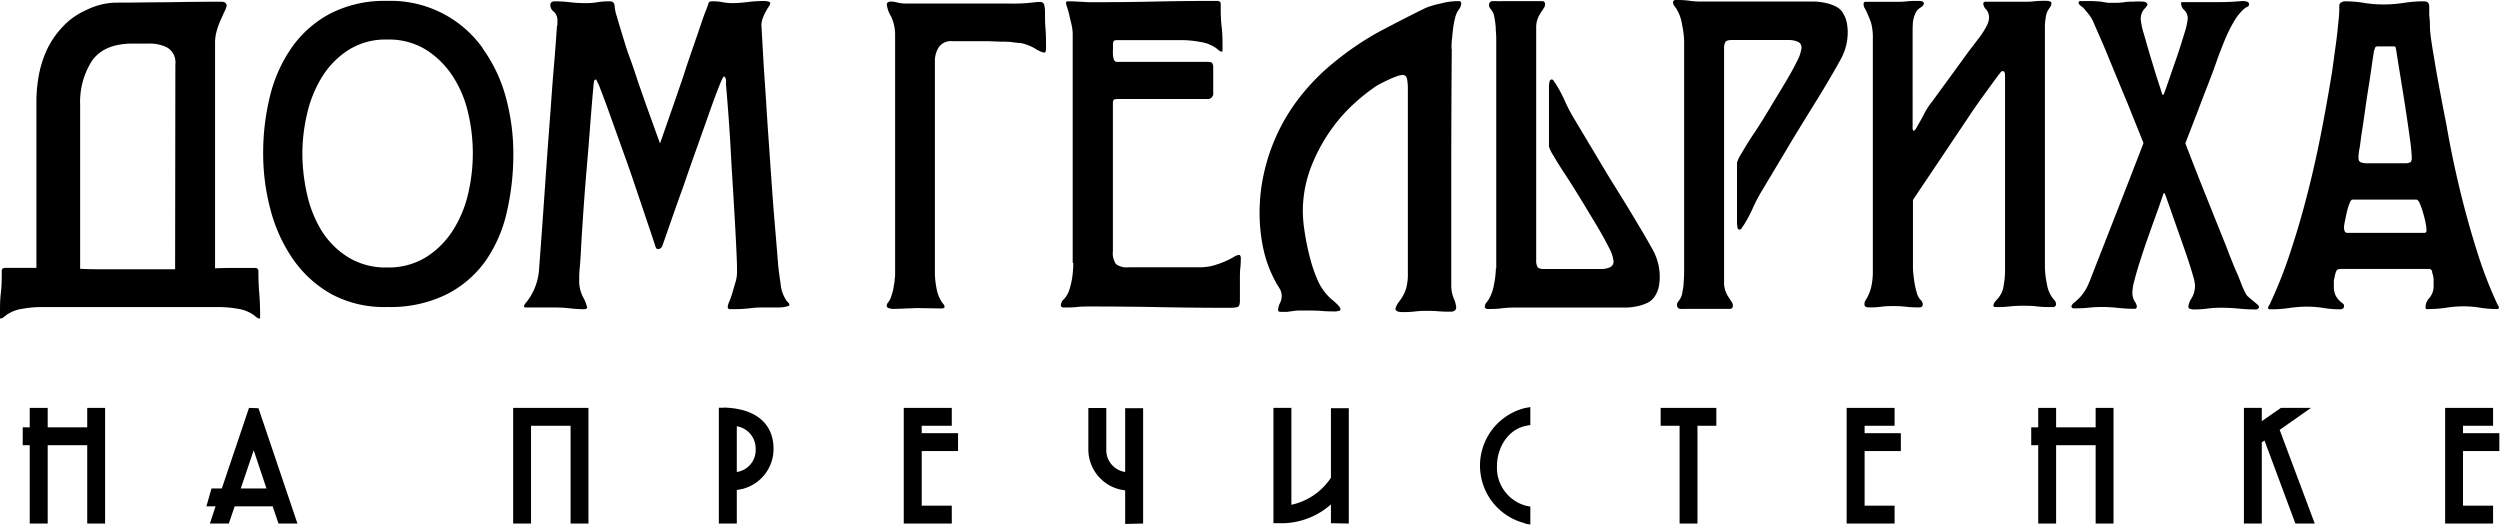 <svg xmlns="http://www.w3.org/2000/svg" xmlns:xlink="http://www.w3.org/1999/xlink" viewBox="0 0 303.51 63.68">
    <defs>
        <style>.cls-1{fill:none;}.cls-2{clip-path:url(#clip-path);}</style>
        <clipPath id="clip-path" transform="translate(0 0)">
            <rect class="cls-1" width="303.51" height="63.68"/>
        </clipPath>
    </defs>
    <g id="Слой_2" data-name="Слой 2">
        <g id="Слой_1-2" data-name="Слой 1">
            <g class="cls-2">
                <path d="M130.3,31.91a12.73,12.73,0,0,1-.11,1.65,8.87,8.87,0,0,1-.35,1.56,2.9,2.9,0,0,1-.67,1.19,1.08,1.08,0,0,0-.38.75c0,.18.13.27.38.27.54,0,1.07,0,1.59-.06s1.05-.06,1.59-.06q4.26,0,8.47.08t8.47.08a4.21,4.21,0,0,0,.91-.08c.22-.06.33-.31.33-.78v-2.7c0-.39,0-.82.05-1.27s.06-.87.06-1.27a.5.5,0,0,0-.06-.21.18.18,0,0,0-.16-.11,1.4,1.4,0,0,0-.62.24,9.14,9.14,0,0,1-1,.51,11.36,11.36,0,0,1-1.4.51,6.35,6.35,0,0,1-1.84.24H137a2.18,2.18,0,0,1-1.51-.38,2.31,2.31,0,0,1-.38-1.56V12.62c0-.32.05-.5.16-.54a2,2,0,0,1,.59-.06h10.68a.67.67,0,0,0,.75-.76v-3a1.15,1.15,0,0,0-.11-.59c-.07-.1-.25-.16-.54-.16H135.58a.36.36,0,0,1-.33-.24,1.83,1.83,0,0,1-.13-.6,5.45,5.45,0,0,1,0-.7c0-.24,0-.43,0-.57a.76.76,0,0,1,.08-.4c0-.09.24-.13.57-.13h7.76a13.33,13.33,0,0,1,2.19.22,4.44,4.44,0,0,1,2,.81,2,2,0,0,0,.29.24.58.58,0,0,0,.3.13c.07,0,.11,0,.11-.13V5.94c0-.94,0-1.84-.11-2.72s-.11-1.79-.11-2.73c0-.25-.14-.38-.43-.38q-3.83,0-7.58.08t-7.58.08q-.7,0-1.35-.06c-.43,0-.88-.05-1.35-.05h-.3c-.13,0-.19.07-.19.22a2.18,2.18,0,0,0,.14.51c.08.27.18.58.26.95s.18.74.27,1.16a5.4,5.4,0,0,1,.14,1.1V31.91Z"
                      transform="translate(0 0)"/>
                <polygon
                        points="12.76 63.56 12.76 49.52 10.59 49.52 10.59 51.88 5.79 51.88 5.79 49.52 3.61 49.52 3.61 51.88 2.76 51.88 2.76 54.05 3.61 54.05 3.61 63.56 5.79 63.56 5.79 54.05 10.59 54.05 10.59 63.56 12.76 63.56"/>
                <path d="M108.61,34c0,.25-.07.51-.11.78a4.65,4.65,0,0,1-.16.76l-.16.51a2,2,0,0,1-.35.65.68.68,0,0,0-.18.43c0,.15.11.24.32.3a2.38,2.38,0,0,0,.49.08l2.85-.11,3,.05a.65.65,0,0,0,.24-.05.17.17,0,0,0,.13-.16.6.6,0,0,0-.13-.3l-.19-.24a4.43,4.43,0,0,1-.67-1.73,10,10,0,0,1-.19-1.83V7.44A3.08,3.08,0,0,1,114,5.69,1.8,1.8,0,0,1,115.63,5h3.29L120,5l1.54.06c.54,0,1,0,1.51.08s.81.07,1,.11a6,6,0,0,1,1.62.65,3.53,3.53,0,0,0,1.08.49c.14,0,.22-.12.24-.35s0-.39,0-.46c0-.72,0-1.41-.06-2.08s-.06-1.36-.06-2.08a4.06,4.06,0,0,0-.08-.75.47.47,0,0,0-.51-.43.63.63,0,0,0-.19,0,.56.56,0,0,1-.19,0,20.7,20.7,0,0,1-3.32.19l-3.37,0h-7.18q-1,0-1.92,0a4.85,4.85,0,0,1-1.21-.13,3,3,0,0,0-.7-.11c-.36,0-.54.13-.54.37A3.72,3.72,0,0,0,108.18,2a5.18,5.18,0,0,1,.49,2.32V33.39a4.73,4.73,0,0,1-.06.59"
                      transform="translate(0 0)"/>
                <polygon
                        points="116.31 54.76 116.31 52.59 111.9 52.59 111.9 51.69 115.55 51.69 115.55 49.52 109.72 49.52 109.72 63.56 115.55 63.56 115.55 61.39 111.9 61.39 111.9 54.76 116.31 54.76"/>
                <path d="M176.22,5.94c0-.32,0-.7.05-1.13s.08-.87.14-1.32a9.53,9.53,0,0,1,.24-1.3,3,3,0,0,1,.43-1,1.33,1.33,0,0,0,.32-.75c0-.18-.08-.28-.22-.3l-.38,0a8.16,8.16,0,0,0-1.94.3A9,9,0,0,0,173,1Q170,2.48,167.16,4A36.63,36.63,0,0,0,162,7.53a26.21,26.21,0,0,0-4.26,4.34,23.14,23.14,0,0,0-4.34,9.38,21.89,21.89,0,0,0-.48,4.37,20.71,20.71,0,0,0,.45,4.56A15,15,0,0,0,155,34.46c.14.22.28.44.41.68a1.65,1.65,0,0,1,.19.78,1.87,1.87,0,0,1-.21.89,1.73,1.73,0,0,0-.22.84c0,.14.11.21.33.21l.76,0,.59-.08a6.45,6.45,0,0,1,.73-.08c.27,0,.65,0,1.16,0s1.15,0,1.7.05,1.12.06,1.7.06a1.72,1.72,0,0,0,.35-.06c.16,0,.25-.1.25-.22s-.15-.35-.43-.62-.51-.46-.65-.57A6.49,6.49,0,0,1,160,34.09,17.59,17.59,0,0,1,159,31.15a28.79,28.79,0,0,1-.61-3,17.1,17.1,0,0,1-.22-2.38,14.93,14.93,0,0,1,.92-5.29,20.71,20.71,0,0,1,2.27-4.39,19.7,19.7,0,0,1,2.91-3.4,22.45,22.45,0,0,1,2.81-2.24c.11-.07.31-.19.62-.35s.63-.31.95-.46.63-.27.94-.38a2.36,2.36,0,0,1,.67-.16c.33,0,.51.18.57.54a6.77,6.77,0,0,1,.09.86V33.23a6.3,6.3,0,0,1-.2,1.75,4.6,4.6,0,0,1-.43,1,6.05,6.05,0,0,1-.48.7,2.43,2.43,0,0,0-.41.84.49.49,0,0,0,.38.32,2.55,2.55,0,0,0,.54.05,12.51,12.51,0,0,0,1.4-.07,11.44,11.44,0,0,1,1.4-.08c.43,0,.93,0,1.51.05s1.08.05,1.51.05a.79.79,0,0,0,.46-.13.47.47,0,0,0,.19-.4,3.46,3.46,0,0,0-.3-1.08,4.14,4.14,0,0,1-.3-1.51V20.28q0-6.31.06-14.34"
                      transform="translate(0 0)"/>
                <path d="M138.78,63.56v-14H136.6V57.3a2.68,2.68,0,0,1-2.29-2.77v-5h-2.18v5a5,5,0,0,0,4.47,5v4.08Z"
                      transform="translate(0 0)"/>
                <path d="M30.23,49.52l-3.3,9.78H25.68l-.62,2.17h1.11l-.69,2.09h2.3l.71-2.09H33.1l.71,2.09h2.3l-4.73-14Zm-1,9.78,1.57-4.63,1.55,4.63Z"
                      transform="translate(0 0)"/>
                <path d="M67.62,3.13c-.11,1.62-.23,3.28-.38,5s-.27,3.39-.38,5q-.38,4.91-.71,9.74t-.7,9.73A7.16,7.16,0,0,1,64,36.57a2.19,2.19,0,0,0-.22.27.69.69,0,0,0-.16.32c0,.11.07.17.21.17H67.4a16.82,16.82,0,0,1,1.78.1,15.73,15.73,0,0,0,1.73.11.43.43,0,0,0,.38-.17A5,5,0,0,0,70.75,36a4.25,4.25,0,0,1-.43-2.08v-.27c0-.1,0-.56.08-1.35s.12-1.8.19-3,.16-2.6.27-4.15.23-3.16.38-4.86.28-3.38.41-5.07.26-3.29.4-4.8A3.65,3.65,0,0,1,72.1,10c0-.24.13-.35.27-.35a7.36,7.36,0,0,1,.54,1.21q.48,1.22,1.15,3.1l1.51,4.21q.84,2.32,1.59,4.56l1.4,4.15c.43,1.28.77,2.28,1,3,.07.28.21.41.43.35a.57.57,0,0,0,.43-.41q.38-1.07,1.05-3T83,22.52q.78-2.29,1.62-4.63l1.51-4.26c.45-1.28.84-2.32,1.16-3.13s.52-1.21.59-1.21.22.12.25.38,0,.41,0,.49c.11,1.26.22,2.64.33,4.15s.21,3.05.29,4.64.19,3.14.28,4.66.17,2.92.24,4.18.12,2.34.16,3.24.05,1.51.05,1.83v.21a4.31,4.31,0,0,1-.19,1.19l-.37,1.27a11.09,11.09,0,0,1-.38,1.08,2.05,2.05,0,0,0-.19.62c0,.18.07.28.22.3l.38,0A16.33,16.33,0,0,0,91,37.43a11.6,11.6,0,0,1,1.38-.1l.65,0c.35,0,.74,0,1.15,0s.79,0,1.14-.08.51-.11.51-.22a.34.34,0,0,0-.11-.27l-.21-.22a4.27,4.27,0,0,1-.73-2c-.13-.86-.22-1.59-.29-2.16q-.16-2-.37-4.51c-.15-1.67-.28-3.41-.41-5.23s-.25-3.63-.38-5.45-.24-3.53-.34-5.15-.21-3-.3-4.56-.17-3-.25-4.4a2.44,2.44,0,0,1,.16-.86,6.39,6.39,0,0,1,.35-.78,6.74,6.74,0,0,1,.37-.62.84.84,0,0,0,.19-.43c0-.11-.1-.18-.3-.22a2.54,2.54,0,0,0-.41-.05,16.93,16.93,0,0,0-1.89.11A17.22,17.22,0,0,1,89,.38,6.23,6.23,0,0,1,87.74.27,6.15,6.15,0,0,0,86.45.16c-.25,0-.4.07-.43.21a4.14,4.14,0,0,1-.16.48c0,.07-.14.36-.33.86s-.4,1.15-.67,1.94l-.92,2.67c-.34,1-.69,2-1,3q-1.24,3.62-2.81,8.09-1.56-4.26-2.75-7.71c-.32-1-.64-1.94-1-2.91s-.61-1.86-.86-2.67-.46-1.5-.62-2.08A5.44,5.44,0,0,1,74.63.86c0-.47-.2-.7-.59-.7a8.6,8.6,0,0,0-1.51.11A8.77,8.77,0,0,1,71,.38,15.94,15.94,0,0,1,69.18.27,15.42,15.42,0,0,0,67.35.16c-.36,0-.54.16-.54.48a1,1,0,0,0,.43.78,1.42,1.42,0,0,1,.43,1.16,1.61,1.61,0,0,1,0,.27,1.49,1.49,0,0,0,0,.27"
                      transform="translate(0 0)"/>
                <path d="M26.32,3.7a9.93,9.93,0,0,1,.49-1.32c.18-.4.34-.75.48-1.06A1.94,1.94,0,0,0,27.51.7a.39.39,0,0,0-.19-.38.8.8,0,0,0-.4-.11q-3.34,0-6.36.06c-2,0-4.13.05-6.36.05a8.11,8.11,0,0,0-1.94.24,9,9,0,0,0-1.83.68,8.59,8.59,0,0,0-2.81,2A10.68,10.68,0,0,0,5.77,5.88,13.21,13.21,0,0,0,4.74,9a17.85,17.85,0,0,0-.32,3.4V32.52H.65c-.3,0-.44.13-.44.38,0,.94,0,1.84-.11,2.72S0,37.41,0,38.35v.19c0,.09,0,.13.11.13a.57.57,0,0,0,.29-.13,2.89,2.89,0,0,0,.3-.24,4.45,4.45,0,0,1,2-.81,13.37,13.37,0,0,1,2.19-.21H26.7a13.39,13.39,0,0,1,2.18.21,4.44,4.44,0,0,1,2,.81,2.86,2.86,0,0,0,.3.24.56.56,0,0,0,.3.13c.07,0,.1,0,.1-.13v-.19q0-1.4-.1-2.72c-.08-.88-.11-1.79-.11-2.72,0-.25-.14-.38-.44-.38H28.53c-.79,0-1.6,0-2.42.05V5.12a5,5,0,0,1,.22-1.43m-5.07,29H12.73c-1,0-2,0-3-.06V12.73a9.27,9.27,0,0,1,1.43-5.34c1-1.41,2.61-2.1,5-2.1h1.95a4.64,4.64,0,0,1,2.24.51,2.1,2.1,0,0,1,.94,2Z"
                      transform="translate(0 0)"/>
                <path d="M163.75,63.56v-14h-2.17V58a7.66,7.66,0,0,1-4.8,3.28V49.52H154.6v14h1.29a9.11,9.11,0,0,0,5.69-2.28v2.28Z"
                      transform="translate(0 0)"/>
                <path d="M58.59,5.83A13.71,13.71,0,0,0,47,.11a14.39,14.39,0,0,0-6.91,1.54,13.41,13.41,0,0,0-4.66,4.1,17.66,17.66,0,0,0-2.65,5.91,28.71,28.71,0,0,0-.83,7,26.34,26.34,0,0,0,.89,6.8,19,19,0,0,0,2.73,6,14,14,0,0,0,4.69,4.26A13.48,13.48,0,0,0,47,37.27a15.41,15.41,0,0,0,7.17-1.51,13.08,13.08,0,0,0,4.72-4,16.77,16.77,0,0,0,2.62-5.93,31,31,0,0,0,.81-7.17,25.91,25.91,0,0,0-.91-6.85,18.3,18.3,0,0,0-2.81-5.93M56.84,23.49A14.17,14.17,0,0,1,55,27.94a10.52,10.52,0,0,1-3.24,3.26A8.61,8.61,0,0,1,47,32.47a8.64,8.64,0,0,1-4.78-1.27A10.09,10.09,0,0,1,39,27.94a14.49,14.49,0,0,1-1.75-4.48,22.44,22.44,0,0,1-.54-4.85,21,21,0,0,1,.57-4.78,14.72,14.72,0,0,1,1.81-4.48A10.34,10.34,0,0,1,42.3,6.07,8.43,8.43,0,0,1,47,4.8a8.61,8.61,0,0,1,4.77,1.27A10.7,10.7,0,0,1,55,9.31a13.81,13.81,0,0,1,1.84,4.42,21.48,21.48,0,0,1,0,9.76"
                      transform="translate(0 0)"/>
                <polygon
                        points="62.3 63.56 64.47 63.56 64.47 51.69 69.27 51.69 69.27 63.56 71.44 63.56 71.44 49.52 62.3 49.52 62.3 63.56"/>
                <path d="M87.83,49.5h-.56V63.56h2.18V59.48a5,5,0,0,0,4.46-5c0-3.09-2.22-4.92-6.08-5m1.62,7.8V51.75a2.74,2.74,0,0,1,2.29,2.78,2.68,2.68,0,0,1-2.29,2.77"
                      transform="translate(0 0)"/>
                <path d="M294.28.16a15.89,15.89,0,0,0-2.45.19,16,16,0,0,1-2.46.19A14.54,14.54,0,0,1,287,.35a14.58,14.58,0,0,0-2.35-.19.84.84,0,0,0-.4.13.4.4,0,0,0-.25.35c0,.47,0,1.05-.08,1.76s-.14,1.45-.24,2.24-.22,1.6-.33,2.43-.21,1.58-.33,2.27q-.54,3.29-1.24,6.88t-1.62,7.2q-.92,3.62-2.06,7.07a54.62,54.62,0,0,1-2.53,6.42l-.14.24a.48.48,0,0,0-.08.24c0,.11.09.16.26.16h.17a14.53,14.53,0,0,0,2.15-.16,14.79,14.79,0,0,1,2.16-.16,12.4,12.4,0,0,1,2,.16,12,12,0,0,0,2,.16c.33,0,.49-.15.49-.43a.38.38,0,0,0-.19-.3,3.1,3.1,0,0,1-.43-.38,2.4,2.4,0,0,1-.43-.62,2.58,2.58,0,0,1-.19-1.13v-.32a1.59,1.59,0,0,1,0-.24c0-.12.06-.35.13-.67a2,2,0,0,1,.22-.65c.07-.1.29-.16.65-.16h10.52a.39.39,0,0,1,.41.3c0,.2.09.38.13.57a3.71,3.71,0,0,1,.05.38v.76a2.18,2.18,0,0,1-.49,1.48,1.73,1.73,0,0,0-.49,1.11.61.61,0,0,0,.06.27h.32a14.54,14.54,0,0,0,2.13-.16,13.68,13.68,0,0,1,2.13-.17,12.37,12.37,0,0,1,2,.17,13.13,13.13,0,0,0,2,.16c.18,0,.27-.06.27-.16a.49.49,0,0,0-.08-.24l-.14-.25a51.57,51.57,0,0,1-2.46-6.42q-1.16-3.67-2.1-7.58T297,15.11q-.76-3.83-1.3-6.91c-.07-.43-.16-1-.27-1.62s-.21-1.28-.3-1.92S295,3.46,295,2.92s-.08-.92-.08-1.13v-1c0-.41-.19-.62-.59-.62m-8,18.93c0-.11,0-.45.11-1s.17-1.27.3-2.08.26-1.71.4-2.7.28-1.94.43-2.86.27-1.76.38-2.54.2-1.35.27-1.75a2.38,2.38,0,0,1,.14-.38c0-.11.16-.16.34-.16h1.79c.21,0,.33,0,.35.13l.08.4c.07.5.22,1.41.43,2.7s.43,2.64.64,4,.41,2.71.57,3.91a22.31,22.31,0,0,1,.24,2.35q0,.48-.19.59a1.35,1.35,0,0,1-.62.11h-4.74a1.86,1.86,0,0,1-.62-.11c-.2-.07-.3-.25-.3-.54Zm8,9.17H285a.33.33,0,0,1-.35-.21,1.36,1.36,0,0,1-.08-.49,4.81,4.81,0,0,1,.11-.7c.07-.36.15-.74.24-1.13a6.57,6.57,0,0,1,.32-1.05c.13-.31.24-.46.35-.46h7.77c.14,0,.28.17.43.51a10.2,10.2,0,0,1,.4,1.16,12.14,12.14,0,0,1,.3,1.24,5.49,5.49,0,0,1,.1.81c0,.22-.09.32-.26.32"
                      transform="translate(0 0)"/>
                <polygon
                        points="303.43 54.76 303.43 52.59 299.02 52.59 299.02 51.69 302.67 51.69 302.67 49.52 296.85 49.52 296.85 63.56 302.67 63.56 302.67 61.39 299.02 61.39 299.02 54.76 303.43 54.76"/>
                <polygon
                        points="224.19 63.56 230.01 63.56 230.01 61.39 226.37 61.39 226.37 54.76 230.77 54.76 230.77 52.59 226.37 52.59 226.37 51.69 230.01 51.69 230.01 49.52 224.19 49.52 224.19 63.56"/>
                <polygon
                        points="249.62 49.52 247.45 49.52 247.45 51.88 246.6 51.88 246.6 54.05 247.45 54.05 247.45 63.56 249.62 63.56 249.62 54.05 254.42 54.05 254.42 63.56 256.59 63.56 256.59 49.52 254.42 49.52 254.42 51.88 249.62 51.88 249.62 49.52"/>
                <polygon
                        points="201.61 51.69 203.91 51.69 203.91 63.56 206.08 63.56 206.08 51.69 208.37 51.69 208.37 49.52 201.61 49.52 201.61 51.69"/>
                <path d="M223.71,1.51a2.16,2.16,0,0,0-.89-.75A5.22,5.22,0,0,0,221.6.35a7.56,7.56,0,0,0-1.29-.16l-1.14,0H206.56a10.86,10.86,0,0,1-1.32-.08A11,11,0,0,0,203.92,0l-.49,0c-.21,0-.32.12-.32.3a.77.77,0,0,0,.14.38,2.26,2.26,0,0,0,.24.33A5.08,5.08,0,0,1,204.21,3a10.81,10.81,0,0,1,.25,2V33q0,.61-.06,1.29c0,.45-.09.86-.16,1.24a2,2,0,0,1-.32.84c-.07.11-.15.21-.22.3a.54.54,0,0,0-.1.35.43.43,0,0,0,.48.48,3.66,3.66,0,0,0,.48,0l.49,0,2.13,0,2.13,0,.67,0c.27,0,.4-.12.4-.41a.84.84,0,0,0-.16-.46l-.37-.56a3.44,3.44,0,0,1-.38-.76,3.13,3.13,0,0,1-.16-1.08V5.94a1.61,1.61,0,0,1,.16-.84c.1-.16.36-.24.75-.24h7a2.62,2.62,0,0,1,1,.19.75.75,0,0,1,.49.78,4.65,4.65,0,0,1-.57,1.65c-.37.77-.87,1.65-1.46,2.64s-1.22,2-1.89,3.13-1.29,2.11-1.89,3-1.08,1.69-1.46,2.35a4.71,4.71,0,0,0-.56,1.13v7.39a2.85,2.85,0,0,0,.05.43c0,.22.13.32.27.32a.26.26,0,0,0,.24-.16,1.07,1.07,0,0,1,.19-.27,16.16,16.16,0,0,0,1.16-2.15,19.27,19.27,0,0,1,1.16-2.21l4-6.69q1.36-2.21,2.81-4.56t2.7-4.61a6.72,6.72,0,0,0,.86-3.29,5.88,5.88,0,0,0-.13-1.26,3.15,3.15,0,0,0-.51-1.16"
                      transform="translate(0 0)"/>
                <path d="M181.61,32.52a11.43,11.43,0,0,1-.24,2.05,5.25,5.25,0,0,1-.73,1.94,2.75,2.75,0,0,0-.25.32.78.78,0,0,0-.13.38c0,.18.11.28.32.3l.49,0a10.56,10.56,0,0,0,1.32-.09,11.66,11.66,0,0,1,1.32-.08h12.62l1.13,0a7.71,7.71,0,0,0,1.3-.16,5.35,5.35,0,0,0,1.21-.4,2.15,2.15,0,0,0,.89-.75,3.2,3.2,0,0,0,.51-1.16,6.07,6.07,0,0,0,.13-1.27,6.77,6.77,0,0,0-.86-3.29c-.83-1.51-1.73-3-2.7-4.61s-1.91-3.09-2.81-4.56l-4-6.69a19.12,19.12,0,0,1-1.16-2.21,15.81,15.81,0,0,0-1.16-2.16,1.11,1.11,0,0,1-.19-.27.26.26,0,0,0-.24-.16c-.14,0-.24.11-.27.32a3.36,3.36,0,0,0-.06.43V17.8a4.73,4.73,0,0,0,.57,1.13q.57,1,1.46,2.34c.59.91,1.23,1.92,1.89,3l1.89,3.13c.59,1,1.08,1.87,1.46,2.64a4.59,4.59,0,0,1,.57,1.65.75.75,0,0,1-.48.78,2.66,2.66,0,0,1-1,.19h-7c-.39,0-.64-.09-.75-.25a1.58,1.58,0,0,1-.16-.83V3.4a3.08,3.08,0,0,1,.16-1.08,3.81,3.81,0,0,1,.38-.75l.37-.57a.82.82,0,0,0,.17-.46c0-.28-.14-.42-.4-.4l-.68,0-2.13,0-2.13,0a3.77,3.77,0,0,1-.49,0,4.23,4.23,0,0,0-.48,0,.43.43,0,0,0-.49.49.55.55,0,0,0,.11.35l.22.3a1.91,1.91,0,0,1,.32.84,11.54,11.54,0,0,1,.16,1.24c0,.45.06.88.06,1.29v28Z"
                      transform="translate(0 0)"/>
                <path d="M232.22,3.29a3.55,3.55,0,0,1,.43-1.89,1.56,1.56,0,0,1,.51-.48c.27-.18.4-.34.4-.48a.25.25,0,0,0-.21-.27A1.55,1.55,0,0,0,233,.11c-.54,0-1.06,0-1.57.06s-1,.05-1.56.05l-1.51,0-1.51,0h-.38c-.15,0-.22.09-.22.27a.86.86,0,0,0,.16.54,13.07,13.07,0,0,1,.75,1.75,6.91,6.91,0,0,1,.21,2V33a8.32,8.32,0,0,1-.16,1.67,5.27,5.27,0,0,1-.59,1.57,3,3,0,0,0-.19.32.86.86,0,0,0-.08.38c0,.26.18.38.54.38s.92,0,1.48-.08,1.07-.08,1.54-.08a13.25,13.25,0,0,1,1.49.08,13.08,13.08,0,0,0,1.48.08H233c.29,0,.43-.12.43-.38a.79.79,0,0,0-.27-.54,1.91,1.91,0,0,1-.43-.78,10,10,0,0,1-.27-1.1c-.07-.4-.12-.78-.16-1.16a8.32,8.32,0,0,1-.06-.94V24.27L239,14.19c.57-.86,1.17-1.72,1.78-2.56s1.22-1.68,1.83-2.51a2.45,2.45,0,0,0,.24-.3.37.37,0,0,1,.3-.19c.18,0,.27.2.27.59V33a10.06,10.06,0,0,1-.17,1.67,2.92,2.92,0,0,1-.65,1.51l-.35.4a.86.86,0,0,0-.24.51c0,.11.06.17.19.19l.3,0a13.92,13.92,0,0,0,1.51-.08,13.91,13.91,0,0,1,1.51-.08c.54,0,1.13,0,1.78.08s1.25.08,1.78.08h.1c.29,0,.43-.12.43-.38a.79.79,0,0,0-.27-.54,3.8,3.8,0,0,1-.84-1.89,11.09,11.09,0,0,1-.24-2.1V4.13c0-.34,0-.69,0-1.06a7.68,7.68,0,0,1,.11-1,2.42,2.42,0,0,1,.19-.68,4.52,4.52,0,0,1,.3-.48.93.93,0,0,0,.19-.48.26.26,0,0,0-.22-.27,1.54,1.54,0,0,0-.38-.06c-.47,0-1,0-1.51.06s-1,.05-1.51.05l-2,0-2,0h-.4c-.16,0-.25.09-.25.27a1.14,1.14,0,0,0,.35.67,1.54,1.54,0,0,1,.35,1.05,2.51,2.51,0,0,1-.22.81,10.3,10.3,0,0,1-1.08,1.7L239,6.25l-2.18,3q-1.11,1.51-2.19,3a9,9,0,0,0-1,1.51c-.25.51-.54,1-.86,1.57a3.65,3.65,0,0,1-.19.32c-.09.15-.17.22-.24.22s-.12-.07-.14-.22,0-.23,0-.27V3.29Z"
                      transform="translate(0 0)"/>
                <path d="M185.16,63.57l.63.11V61.5l-.45-.08a4.77,4.77,0,0,1-3.6-4.86c0-2.09,1.24-4.44,3.6-4.88l.45-.08V49.42l-.63.11a7.21,7.21,0,0,0,0,14"
                      transform="translate(0 0)"/>
                <path d="M253.64,34.25a5.56,5.56,0,0,1-1.89,2.53,1.09,1.09,0,0,0-.27.38c0,.18.12.27.24.27h.35a14.45,14.45,0,0,0,1.54-.08c.52-.05,1-.08,1.54-.08a18.6,18.6,0,0,1,2,.11,18,18,0,0,0,2,.11c.18,0,.27-.11.27-.32a1.46,1.46,0,0,0-.27-.59,2.13,2.13,0,0,1-.27-1.13,6.17,6.17,0,0,1,.24-1.38c.16-.63.36-1.34.62-2.15s.53-1.66.84-2.54.6-1.72.89-2.51.54-1.49.75-2.1.36-1,.43-1.29h.16c.07.18.2.56.41,1.13s.43,1.24.7,2l.86,2.43c.3.86.59,1.67.84,2.43s.46,1.42.62,2a5.3,5.3,0,0,1,.24,1.13,3,3,0,0,1-.4,1.59,2.31,2.31,0,0,0-.4,1,.29.29,0,0,0,.24.32,1.9,1.9,0,0,0,.41.06,12.45,12.45,0,0,0,1.67-.11,13.11,13.11,0,0,1,1.67-.1q1,0,2.08.1a19.89,19.89,0,0,0,2.07.11c.29,0,.43-.13.43-.38,0,0-.07-.11-.21-.24l-.51-.43c-.2-.16-.39-.32-.57-.48a1.1,1.1,0,0,1-.32-.4,9.24,9.24,0,0,1-.54-1.19c-.18-.46-.38-1-.59-1.45s-.42-1-.62-1.49-.37-.92-.51-1.32l-2.56-6.39q-1.27-3.16-2.51-6.4l1.38-3.58q.73-1.92,1.4-3.64T269.26,7q.52-1.37.78-2a18,18,0,0,1,1.24-2.51,6.72,6.72,0,0,1,.94-1.21,2.29,2.29,0,0,1,.62-.46.3.3,0,0,0,.21-.3c0-.32-.39-.44-1.16-.37s-1.72.11-2.83.11h-1.19c-.29,0-.54,0-.78,0s-.5,0-.81,0h-1.16l-.22,0a.12.12,0,0,0-.11.14,1.18,1.18,0,0,0,.4.84,1.36,1.36,0,0,1,.41,1A8.17,8.17,0,0,1,265.21,4c-.27.89-.57,1.86-.92,2.88l-1,2.89c-.31.9-.51,1.47-.62,1.72h-.16c-.07-.25-.25-.82-.54-1.7S261.42,8,261.11,7s-.58-2-.83-2.86a8.79,8.79,0,0,1-.38-1.72,1.84,1.84,0,0,1,.4-1.3c.27-.29.41-.49.41-.6s-.17-.29-.51-.32a8.18,8.18,0,0,0-1.16,0c-.43,0-.83,0-1.21.08l-.67.06c-.5,0-.92,0-1.24,0L255,.19l-.92-.06c-.32,0-.74,0-1.24,0l-.27,0c-.14,0-.22.08-.22.19a.51.51,0,0,0,.22.35,1.65,1.65,0,0,0,.32.24c.26.29.49.57.7.84a3.87,3.87,0,0,1,.54.89c.21.5.55,1.26,1,2.29s.84,2,1.16,2.78q1,2.43,2,4.83l1.94,4.83q-1.62,4.21-3.32,8.55l-3.26,8.33"
                      transform="translate(0 0)"/>
                <polygon
                        points="272.42 49.52 272.42 63.56 274.59 63.56 274.59 53.7 274.92 53.48 278.67 63.56 281.02 63.56 276.76 52.19 280.56 49.52 276.91 49.52 274.59 51.13 274.59 49.52 272.42 49.52"/>
            </g>
        </g>
    </g>
</svg>